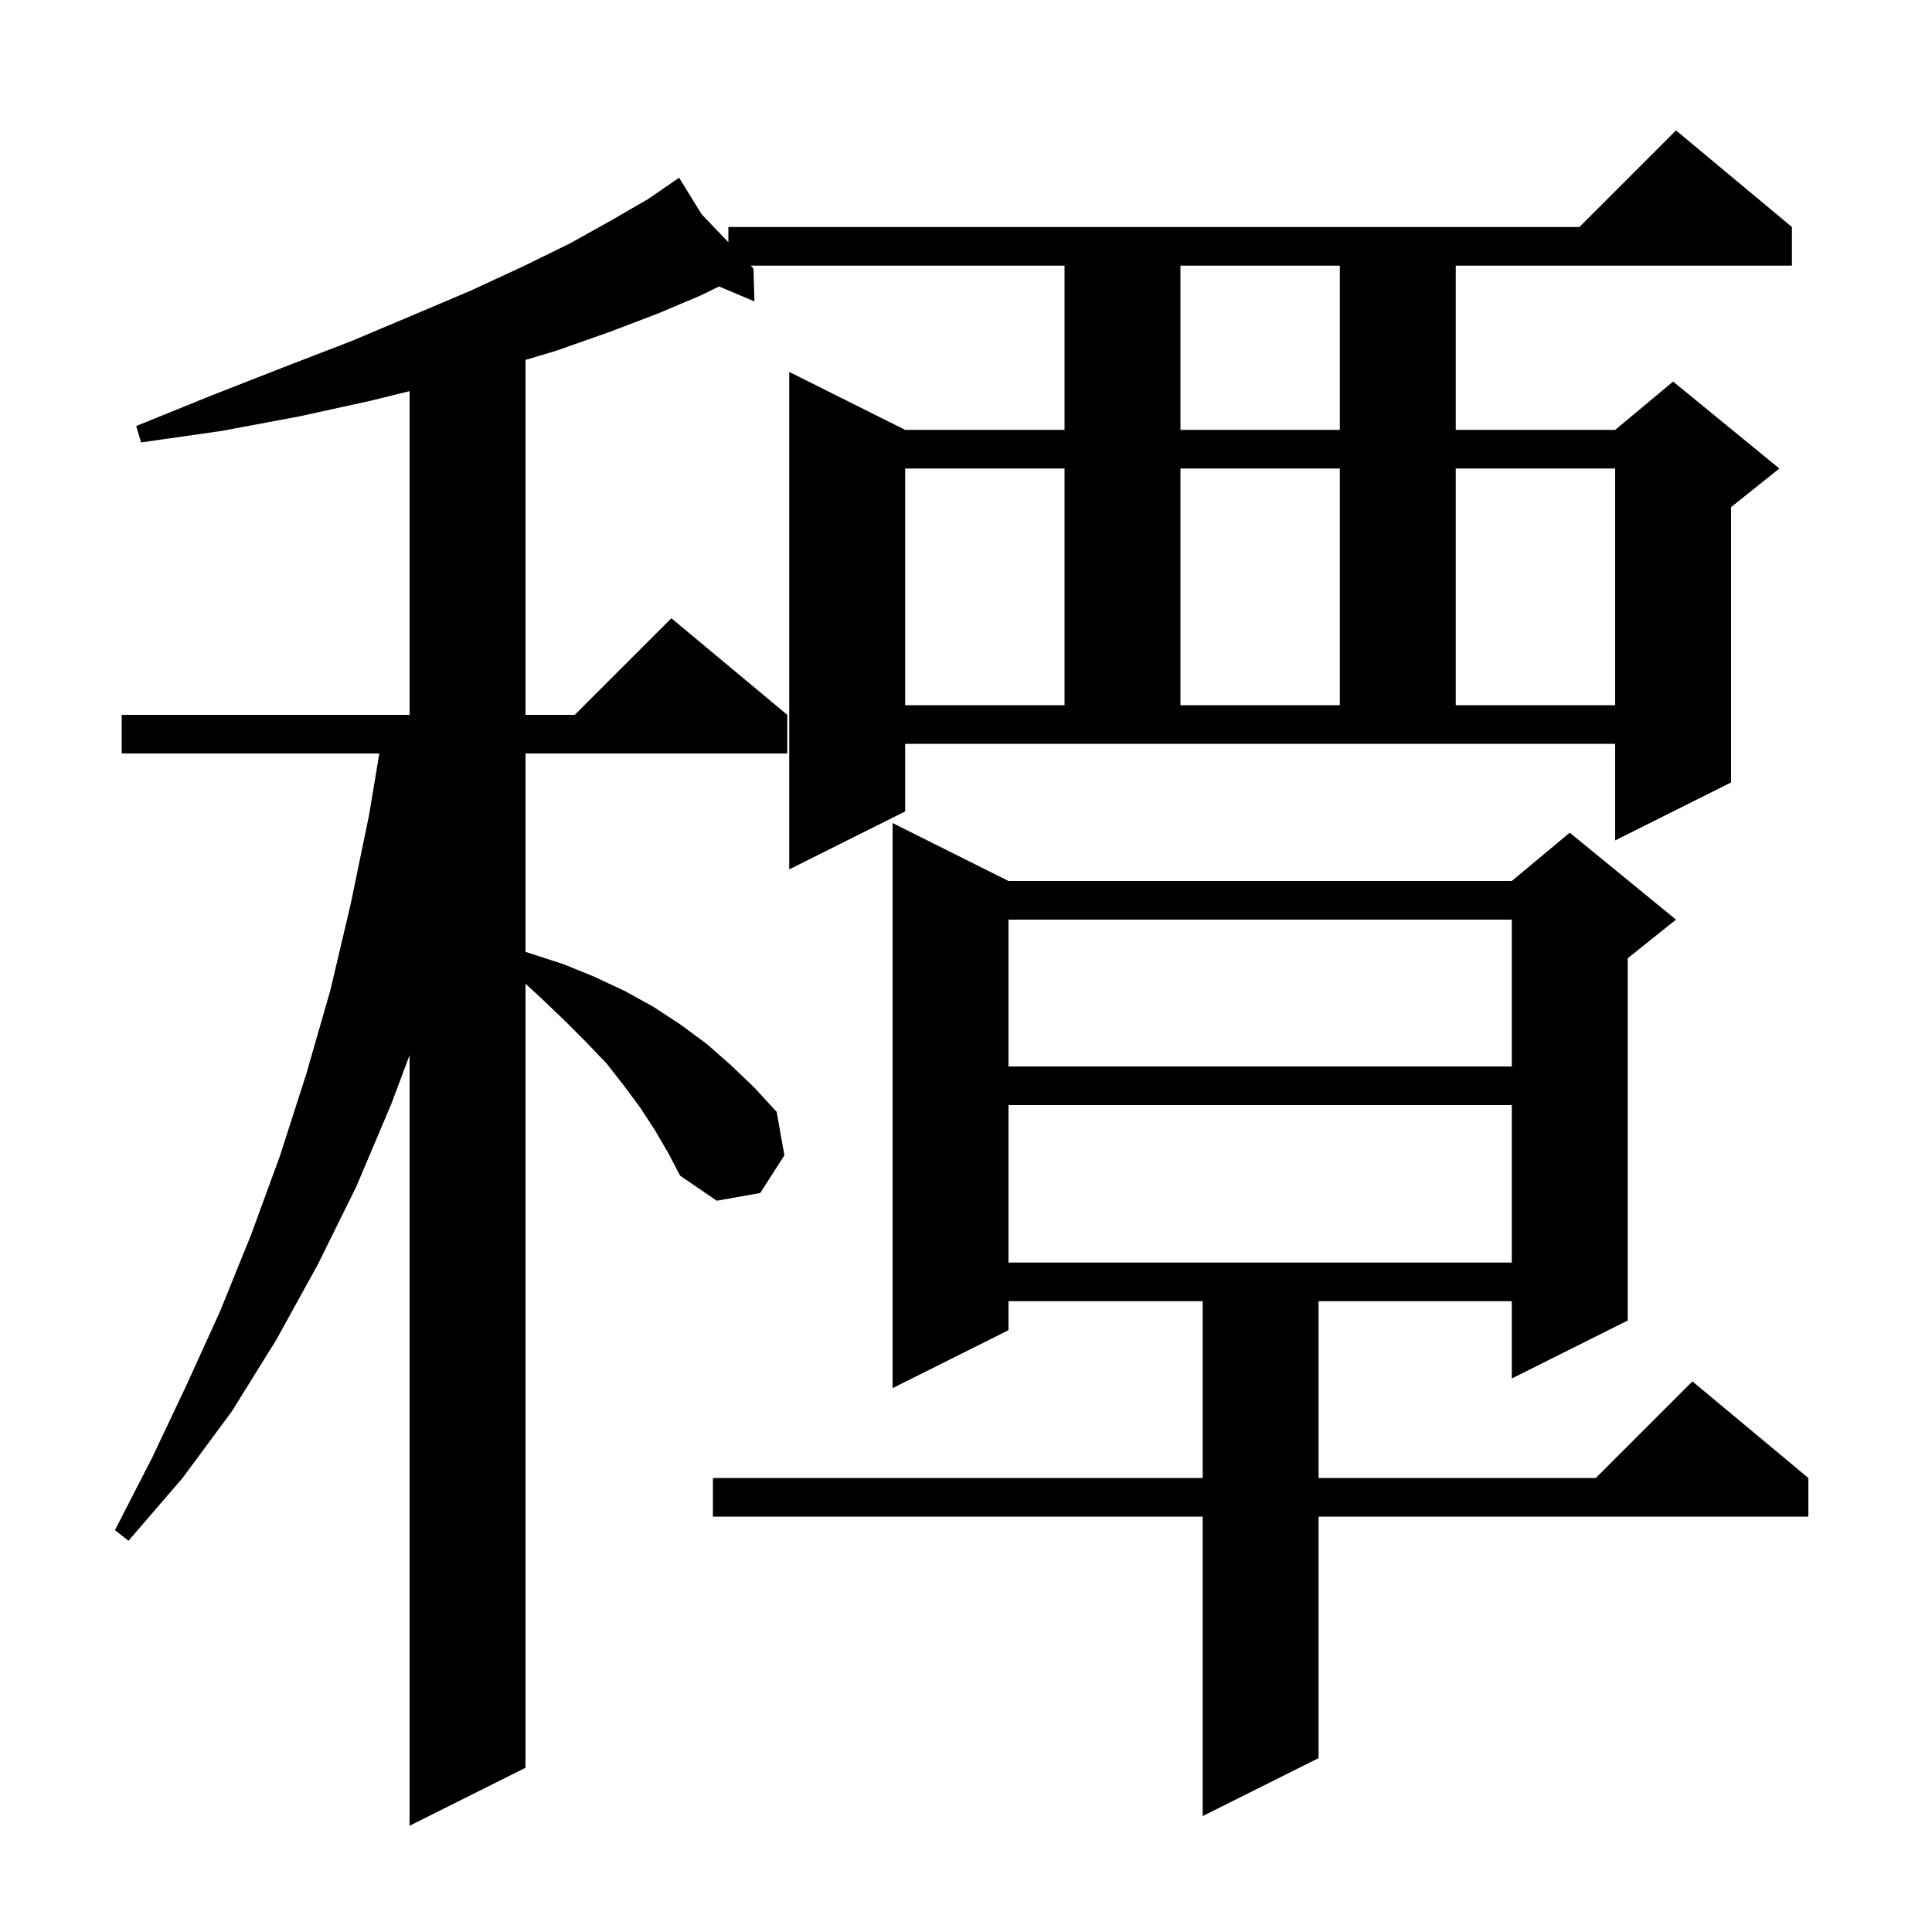 <svg xmlns="http://www.w3.org/2000/svg" xmlns:xlink="http://www.w3.org/1999/xlink" version="1.1" baseProfile="full" viewBox="0 0 200 200" width="200" height="200"><g fill="currentColor"><path d="M 93.7 84.0 L 81.7 90.0 L 81.7 38.5 L 93.7 44.5 L 110.2 44.5 L 110.2 27.5 L 77.713 27.5 L 78.0 27.8 L 78.1 31.2 L 74.434 29.656 L 72.5 30.6 L 68.0 32.5 L 63.0 34.4 L 57.6 36.3 L 54.4 37.26 L 54.4 74.0 L 59.5 74.0 L 69.5 64.0 L 81.5 74.0 L 81.5 78.0 L 54.4 78.0 L 54.4 98.538 L 58.3 99.8 L 61.5 101.1 L 64.7 102.6 L 67.6 104.2 L 70.5 106.1 L 73.2 108.1 L 75.7 110.3 L 78.1 112.6 L 80.4 115.1 L 81.2 119.6 L 78.7 123.5 L 74.2 124.3 L 70.4 121.7 L 69.2 119.4 L 67.8 117.0 L 66.3 114.7 L 64.6 112.4 L 62.8 110.1 L 60.7 107.9 L 58.5 105.7 L 56.1 103.4 L 54.4 101.836 L 54.4 183.0 L 42.4 189.0 L 42.4 109.233 L 40.5 114.3 L 36.9 122.8 L 32.9 130.9 L 28.6 138.7 L 24.0 146.1 L 18.9 153.0 L 13.3 159.5 L 11.9 158.4 L 15.7 151.0 L 19.3 143.4 L 22.8 135.7 L 26.0 127.8 L 29.0 119.6 L 31.7 111.2 L 34.2 102.5 L 36.3 93.6 L 38.2 84.4 L 39.267 78.0 L 12.6 78.0 L 12.6 74.0 L 42.4 74.0 L 42.4 40.49 L 38.3 41.5 L 31.0 43.1 L 23.0 44.6 L 14.6 45.8 L 14.1 44.1 L 22.0 40.9 L 29.4 38.0 L 36.4 35.3 L 42.8 32.6 L 48.7 30.1 L 54.1 27.6 L 59.0 25.2 L 63.3 22.8 L 67.1 20.6 L 69.524 18.933 L 69.5 18.9 L 69.529 18.93 L 70.3 18.4 L 72.639 22.186 L 75.4 25.078 L 75.4 23.5 L 163.5 23.5 L 173.5 13.5 L 185.5 23.5 L 185.5 27.5 L 150.7 27.5 L 150.7 44.5 L 167.2 44.5 L 173.2 39.5 L 184.2 48.5 L 179.2 52.5 L 179.2 81.0 L 167.2 87.0 L 167.2 77.0 L 93.7 77.0 Z M 104.4 91.2 L 156.5 91.2 L 162.5 86.2 L 173.5 95.2 L 168.5 99.2 L 168.5 136.7 L 156.5 142.7 L 156.5 134.7 L 136.5 134.7 L 136.5 153.0 L 165.2 153.0 L 175.2 143.0 L 187.2 153.0 L 187.2 157.0 L 136.5 157.0 L 136.5 182.0 L 124.5 188.0 L 124.5 157.0 L 73.8 157.0 L 73.8 153.0 L 124.5 153.0 L 124.5 134.7 L 104.4 134.7 L 104.4 137.7 L 92.4 143.7 L 92.4 85.2 Z M 104.4 114.4 L 104.4 130.7 L 156.5 130.7 L 156.5 114.4 Z M 104.4 95.2 L 104.4 110.4 L 156.5 110.4 L 156.5 95.2 Z M 93.7 48.5 L 93.7 73.0 L 110.2 73.0 L 110.2 48.5 Z M 122.2 48.5 L 122.2 73.0 L 138.7 73.0 L 138.7 48.5 Z M 150.7 48.5 L 150.7 73.0 L 167.2 73.0 L 167.2 48.5 Z M 122.2 27.5 L 122.2 44.5 L 138.7 44.5 L 138.7 27.5 Z "/></g></svg>